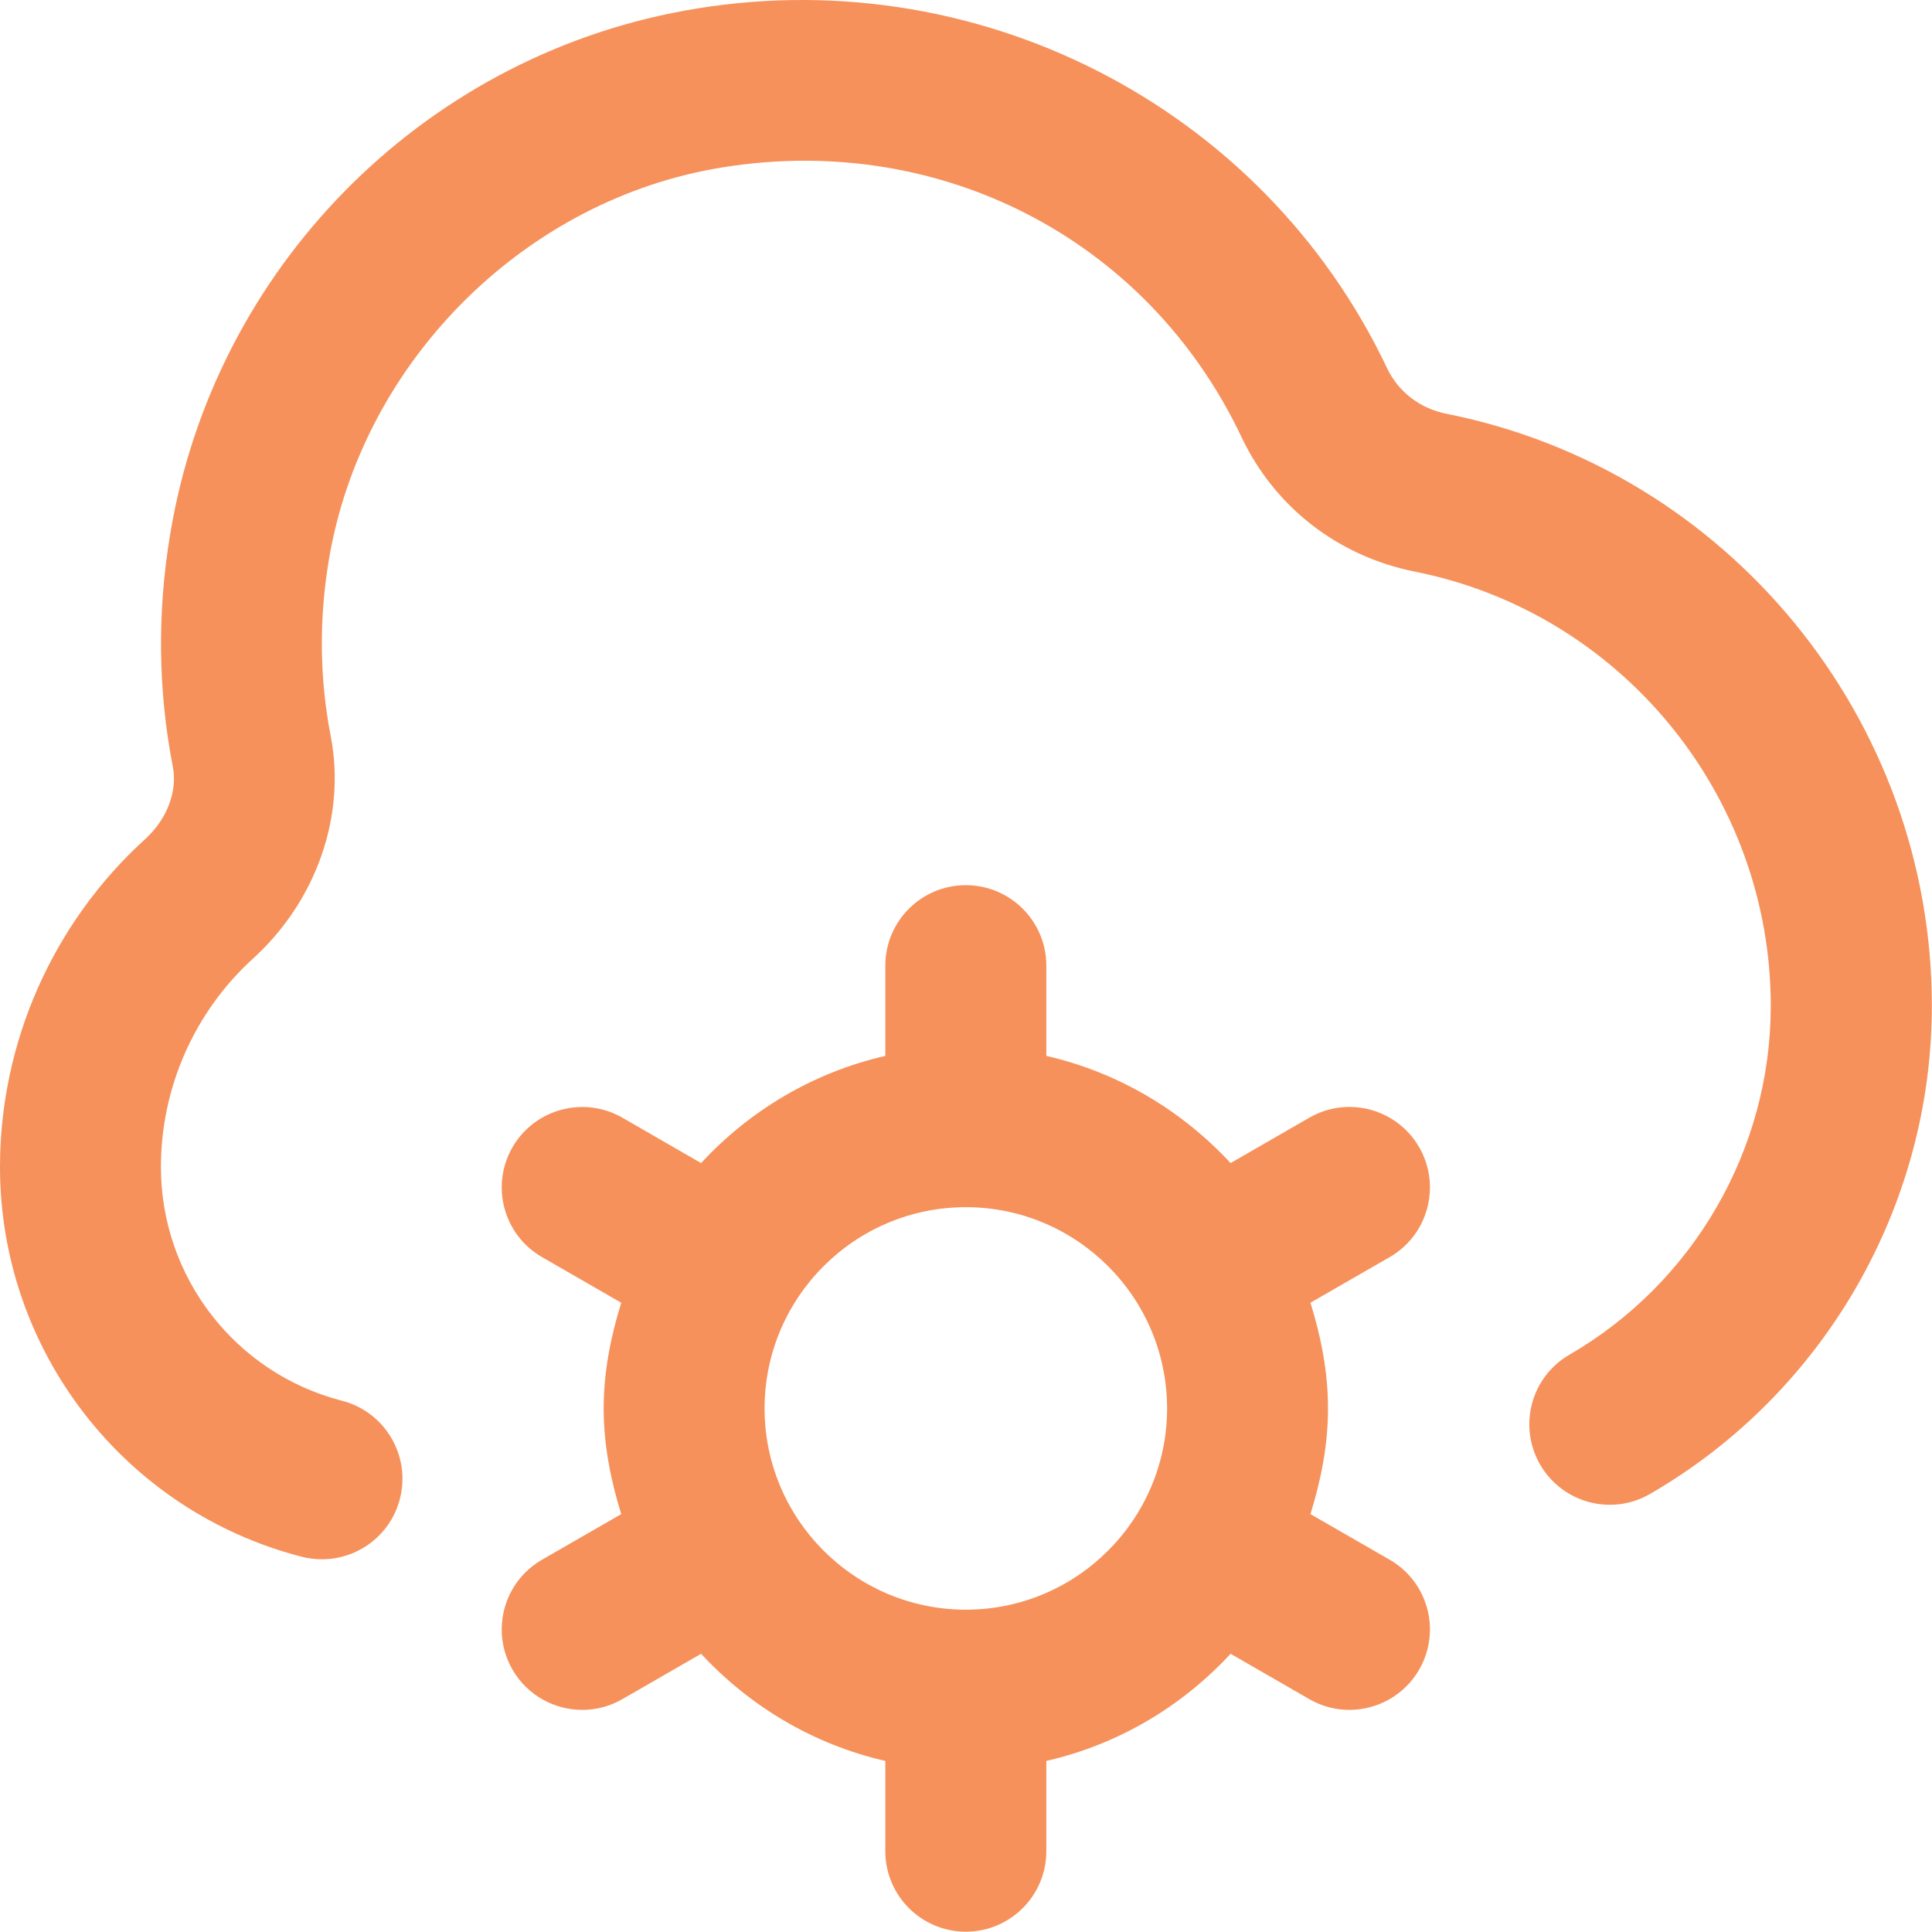 <svg xmlns="http://www.w3.org/2000/svg" xmlns:xlink="http://www.w3.org/1999/xlink" width="90" height="90" viewBox="0 0 90 90" fill="none"><path d="M66.112 53.445C65.078 51.648 62.786 51.033 60.99 52.068L57.326 54.18C55.057 51.735 52.102 49.957 48.742 49.188V44.985C48.742 42.911 47.062 41.235 44.992 41.235C42.922 41.235 41.242 42.911 41.242 44.985V49.188C37.883 49.957 34.924 51.731 32.659 54.18L28.995 52.068C27.203 51.037 24.907 51.652 23.872 53.445C22.841 55.241 23.456 57.532 25.253 58.563L28.939 60.686C28.455 62.253 28.121 63.885 28.121 65.61C28.121 67.335 28.455 68.966 28.939 70.533L25.253 72.656C23.456 73.687 22.841 75.982 23.872 77.775C24.566 78.978 25.826 79.653 27.128 79.653C27.761 79.653 28.406 79.492 28.995 79.151L32.659 77.04C34.928 79.485 37.883 81.262 41.242 82.031V86.235C41.242 88.308 42.922 89.985 44.992 89.985C47.062 89.985 48.742 88.308 48.742 86.235V82.031C52.102 81.262 55.061 79.488 57.326 77.04L60.99 79.151C61.579 79.492 62.224 79.653 62.858 79.653C64.155 79.653 65.419 78.978 66.112 77.775C67.144 75.978 66.529 73.687 64.733 72.656L61.046 70.533C61.53 68.966 61.864 67.335 61.864 65.61C61.864 63.885 61.53 62.253 61.046 60.686L64.733 58.563C66.529 57.532 67.144 55.237 66.112 53.445ZM44.992 74.985C39.825 74.985 35.617 70.781 35.617 65.61C35.617 60.438 39.825 56.235 44.992 56.235C50.16 56.235 54.367 60.438 54.367 65.61C54.367 70.781 50.16 74.985 44.992 74.985ZM89.993 46.86C89.993 56.201 84.964 64.912 76.868 69.592C75.075 70.635 72.784 70.016 71.745 68.227C70.71 66.431 71.321 64.14 73.114 63.105C78.896 59.756 82.489 53.535 82.489 46.86C82.489 37.053 75.521 28.548 65.925 26.632C62.333 25.916 59.381 23.628 57.833 20.358C53.4 11.006 43.519 6.007 33.206 7.875C24.18 9.528 16.823 17.025 15.315 26.107C14.857 28.863 14.887 31.616 15.405 34.286C16.125 37.995 14.741 41.966 11.794 44.647C9.06 47.13 7.496 50.67 7.496 54.36C7.496 59.497 10.965 63.975 15.934 65.253C17.94 65.771 19.144 67.818 18.63 69.821C18.195 71.512 16.672 72.637 15 72.637C14.689 72.637 14.377 72.6 14.062 72.521C5.782 70.387 0 62.917 0 54.36C0 48.562 2.46 43.001 6.754 39.097C7.777 38.167 8.273 36.873 8.051 35.718C7.361 32.171 7.32 28.522 7.928 24.881C9.967 12.547 19.586 2.748 31.856 0.502C45.334 -1.973 58.796 4.878 64.612 17.145C65.138 18.255 66.15 19.031 67.395 19.278C80.49 21.888 89.993 33.487 89.993 46.856V46.86Z" fill="url(#pattern0_10419_2524)"></path><path d="M66.112 53.445C65.078 51.648 62.786 51.033 60.99 52.068L57.326 54.18C55.057 51.735 52.102 49.957 48.742 49.188V44.985C48.742 42.911 47.062 41.235 44.992 41.235C42.922 41.235 41.242 42.911 41.242 44.985V49.188C37.883 49.957 34.924 51.731 32.659 54.18L28.995 52.068C27.203 51.037 24.907 51.652 23.872 53.445C22.841 55.241 23.456 57.532 25.253 58.563L28.939 60.686C28.455 62.253 28.121 63.885 28.121 65.61C28.121 67.335 28.455 68.966 28.939 70.533L25.253 72.656C23.456 73.687 22.841 75.982 23.872 77.775C24.566 78.978 25.826 79.653 27.128 79.653C27.761 79.653 28.406 79.492 28.995 79.151L32.659 77.04C34.928 79.485 37.883 81.262 41.242 82.031V86.235C41.242 88.308 42.922 89.985 44.992 89.985C47.062 89.985 48.742 88.308 48.742 86.235V82.031C52.102 81.262 55.061 79.488 57.326 77.04L60.99 79.151C61.579 79.492 62.224 79.653 62.858 79.653C64.155 79.653 65.419 78.978 66.112 77.775C67.144 75.978 66.529 73.687 64.733 72.656L61.046 70.533C61.53 68.966 61.864 67.335 61.864 65.61C61.864 63.885 61.53 62.253 61.046 60.686L64.733 58.563C66.529 57.532 67.144 55.237 66.112 53.445ZM44.992 74.985C39.825 74.985 35.617 70.781 35.617 65.61C35.617 60.438 39.825 56.235 44.992 56.235C50.16 56.235 54.367 60.438 54.367 65.61C54.367 70.781 50.16 74.985 44.992 74.985ZM89.993 46.86C89.993 56.201 84.964 64.912 76.868 69.592C75.075 70.635 72.784 70.016 71.745 68.227C70.71 66.431 71.321 64.14 73.114 63.105C78.896 59.756 82.489 53.535 82.489 46.86C82.489 37.053 75.521 28.548 65.925 26.632C62.333 25.916 59.381 23.628 57.833 20.358C53.4 11.006 43.519 6.007 33.206 7.875C24.18 9.528 16.823 17.025 15.315 26.107C14.857 28.863 14.887 31.616 15.405 34.286C16.125 37.995 14.741 41.966 11.794 44.647C9.06 47.13 7.496 50.67 7.496 54.36C7.496 59.497 10.965 63.975 15.934 65.253C17.94 65.771 19.144 67.818 18.63 69.821C18.195 71.512 16.672 72.637 15 72.637C14.689 72.637 14.377 72.6 14.062 72.521C5.782 70.387 0 62.917 0 54.36C0 48.562 2.46 43.001 6.754 39.097C7.777 38.167 8.273 36.873 8.051 35.718C7.361 32.171 7.32 28.522 7.928 24.881C9.967 12.547 19.586 2.748 31.856 0.502C45.334 -1.973 58.796 4.878 64.612 17.145C65.138 18.255 66.15 19.031 67.395 19.278C80.49 21.888 89.993 33.487 89.993 46.856V46.86Z" fill="#F37632" fill-opacity="0.8"></path><defs><pattern id="pattern0_10419_2524" patternContentUnits="objectBoundingBox" width="1" height="1"><use xlink:href="#image0_10419_2524" transform="translate(-0.389) scale(0.001)"></use></pattern><image id="image0_10419_2524" width="1200" height="675"></image></defs></svg>
